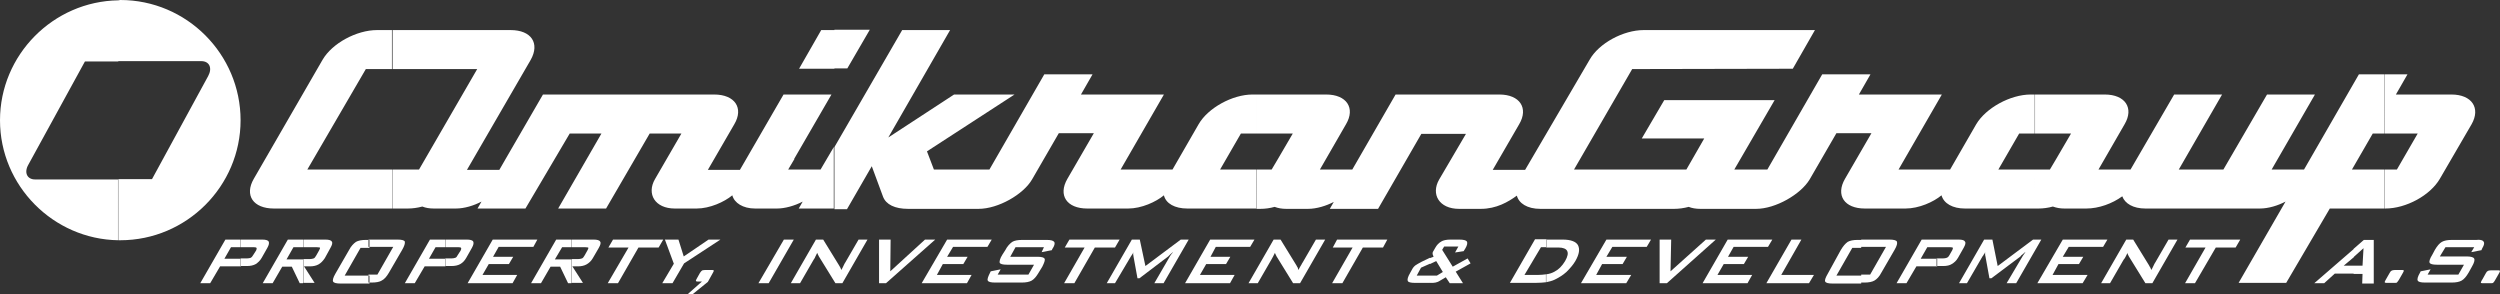 <?xml version="1.0" encoding="utf-8"?>
<!-- Generator: Adobe Illustrator 27.8.1, SVG Export Plug-In . SVG Version: 6.00 Build 0)  -->
<svg version="1.1" id="_x30_" xmlns="http://www.w3.org/2000/svg" xmlns:xlink="http://www.w3.org/1999/xlink" x="0px" y="0px"
	 viewBox="0 0 756.5 89.1" style="enable-background:new 0 0 756.5 89.1;" xml:space="preserve">
<rect x="0" y="0" width="756.5" height="89.1" fill="#333333" stroke="none"/>
<style type="text/css">
	.st0{fill-rule:evenodd;clip-rule:evenodd;fill:#FFFFFF;}
	.st1{fill:#FFFFFF;}
</style>
<g>
	<path class="st0" d="M36.4,0c20.1,0,36.4,16.4,36.4,36.4c0,19.9-16.3,36.3-36.4,36.3c-0.1,0-0.4,0-0.6,0V54.2h10.2L63,23
		c1.3-2.4,0.4-4.5-2.1-4.5H35.8V0.1C36,0.1,36.2,0,36.4,0z M35.8,72.7C16.1,72.4,0,56.2,0,36.4C0,16.6,16.1,0.4,35.8,0.1v18.5H25.7
		L8.6,49.8c-1.4,2.4-0.4,4.5,2,4.5h25.1V72.7z"/>
	<path class="st0" d="M721.7,22.5h6.8l-3.5,6.1h16.8c6.2,0,8.9,4.1,6.1,9l-9.6,16.5c-2.9,5-10.2,9-16.5,9h-0.1V51.3h3.6l6.3-10.9
		h-9.9V22.5z M672.8,51.3L686,28.6h14.5l-13.1,22.7h9.8l16.6-28.8h7.8v17.9h-3.6l-6.3,10.9h9.9v11.8H705l-13.2,22.5h-14.4L691.6,61
		c-2.3,1.2-5.1,2.1-7.8,2.1c-11.5,0-23,0-34.6,0c-3.7,0-6.2-1.5-7-3.7c-3,2.2-7.1,3.7-10.9,3.7h-6.6c-1.3,0-2.4-0.2-3.5-0.6
		c-1.4,0.4-3,0.6-4.3,0.6h-1.2V51.3h4.6l1.9-3.2l0,0l4.5-7.7h-10.9V28.6h21.1c6.2,0,8.9,4.1,6,9L635,51.3h9.7l13.2-22.7h14.5
		l-13.1,22.7H672.8z M615.8,63.1h-21.2c-3.7,0-6.4-1.5-7.1-4c-2.4,2-6.8,4-10.9,4h-12.3c-6.2,0-8.9-4-6-9l8-13.8h-10.6l-8.1,14
		c-2.7,4.5-10.3,8.9-16.2,8.9h-16.9c-1.3,0-2.5-0.2-3.5-0.6c-1.5,0.4-3,0.6-4.4,0.6l0,0h-0.1h-40.4c-4,0-6.5-1.7-7.1-4
		c-2.6,1.9-6.2,4-10.9,4h-6.6c-6,0-8.6-4.4-6-8.9l8.1-13.8h-13.5l-13.1,22.7h-14.6l1.2-2.1c-2.3,1.2-5.2,2.1-7.8,2.1h-6.6
		c-1.3,0-2.4-0.2-3.5-0.6c-1.4,0.4-2.9,0.6-4.3,0.6h-1.2V51.3h4.6l1.9-3.2l0,0l4.5-7.7h-11V28.6h21.1c6.2,0,8.9,4.1,6,9l-7.9,13.7
		h9.8l13.1-22.7h31.4c6.2,0,8.9,4.1,6,9l-8,13.8h9.8L481,18.1c2.8-5,10.2-9,16.4-9h51.8l-6.7,11.7l-48.6,0.1l-17.6,30.4h34l5.4-9.4
		h-18.9l6.8-11.6H537l-12.2,21h10l16.6-28.8h14.6l-3.5,6.1h25.1l-13.1,22.7h15.6l7.9-13.7c2.9-4.9,10.3-9,16.5-9h1.2v11.8h-4.7
		l-6.3,10.9h11V63.1z M380.3,63.1h-21c-3.8,0-6.5-1.5-7.1-4c-2.4,2-6.8,4-10.8,4H329c-6.2,0-8.9-4-6-9l8-13.8h-10.6l-8.1,14
		c-2.6,4.5-10.2,8.9-16.2,8.9h-21.3c-4,0-6.7-1.3-7.6-3.7l-3.4-9.2l-7.5,13h-3.8V44.5L273,9.1h14.5l-18.7,32.5l19.9-13H307
		l-26.5,17.2l2.1,5.5h16.8L316,22.5h14.6l-3.5,6.1h25.1l-13.1,22.7h15.7l7.9-13.7c2.8-4.9,10.2-9,16.3-9h1.2v11.8h-4.7l-6.3,10.9
		h10.9V63.1L380.3,63.1z M252.5,20.7h3.9l6.8-11.7h-10.7V20.7z M252.5,63.1h-10.8l1.2-2.1c-2.5,1.3-5.4,2.1-7.8,2.1h-6.6
		c-3.7,0-6.3-1.7-6.9-4c-2.4,2-6.8,4-10.8,4h-6.6c-6,0-8.6-4.4-6-8.9l8-13.8h-9.6l-13.2,22.7h-14.5l13.1-22.7h-9.6L159,63.1h-14.5
		l1.2-2.1c-2.3,1.2-5.1,2.1-7.8,2.1h-6.6c-1.4,0-2.5-0.2-3.5-0.6c-1.5,0.4-3,0.6-4.4,0.6h-4.7V51.3h8.1l17.6-30.4h-25.8V9.1h35.9
		c6.3,0,8.9,4,6.1,9l-19.3,33.3h9.8l1.9-3.3l0,0l11.3-19.5h51.8c6.3,0,9,4.1,6.1,9l-8,13.8h9.7l13.2-22.8h14.5l-11.3,19.5h0.1
		l-1.9,3.2h9.8l4-6.8V63.1L252.5,63.1z M252.5,9.1h-4l-6.7,11.7h10.7V9.1z M118.7,63.1H82.9c-6.3,0-9-4-6.1-9l20.8-36
		c2.9-5,10.3-9,16.5-9h4.7v11.8h-8.1L93,51.3h25.8V63.1z"/>
	<path class="st0" d="M76.8,74.8h-4v-2.3h6.6c1,0,1.7,0.2,1.9,0.6c0.2,0.4,0.1,1-0.4,1.9l-1.7,3c-0.5,0.9-1.2,1.5-1.8,1.9
		c-0.7,0.4-1.6,0.6-2.7,0.6h-1.9v-2.3h1.9c0.5,0,0.9-0.1,1.2-0.2c0.2-0.1,0.5-0.4,0.7-0.8l0.9-1.4c0.2-0.4,0.2-0.6,0.1-0.8
		C77.6,74.9,77.3,74.8,76.8,74.8z M72.9,74.8h-3l-2,3.5h5v2.3h-6.3l-3,5.1h-3l7.6-13.2h4.7V74.8z"/>
	<path class="st0" d="M95.8,74.8h-4v-2.3h6.7c1,0,1.7,0.2,1.9,0.6c0.3,0.4,0.1,1-0.4,1.9l-1.7,3.1c-0.6,0.9-1.2,1.5-1.9,1.9
		c-0.7,0.4-1.6,0.6-2.6,0.6H92l3.2,5h-3.4v-7.2h1.9c0.5,0,0.9-0.1,1.2-0.2c0.3-0.1,0.5-0.4,0.8-0.9l0.9-1.6c0.2-0.4,0.3-0.6,0.2-0.8
		C96.6,74.9,96.3,74.8,95.8,74.8z M91.8,74.8h-3l-2.1,3.7h5v7.2h-1l-2.4-5h-2.9l-2.9,5h-3l7.6-13.2h4.6V74.8z"/>
	<path class="st0" d="M111.7,72.5h8.6c1.3,0,2,0.2,2.2,0.6c0.1,0.5-0.1,1.3-0.8,2.5l-4,6.9c-0.7,1.2-1.4,2-2.2,2.4
		c-0.6,0.4-1.7,0.6-3,0.6h-1v-2.4h2.7l4.8-8.4h-7.5V72.5z M105.6,75.7c0.6-1.2,1.4-2,2.1-2.5c0.7-0.4,1.7-0.6,3-0.6h1.1v2.4h-2.7
		l-4.8,8.4h7.5v2.4H103c-1.2,0-2-0.2-2.2-0.6c-0.2-0.4,0-1.2,0.7-2.4L105.6,75.7z"/>
	<path class="st0" d="M138.7,74.8h-4v-2.3h6.6c1,0,1.7,0.2,1.9,0.6c0.2,0.4,0.1,1-0.4,1.9l-1.7,3c-0.5,0.9-1.1,1.5-1.8,1.9
		c-0.7,0.4-1.6,0.6-2.7,0.6h-1.9v-2.3h1.9c0.5,0,0.9-0.1,1.2-0.2c0.3-0.1,0.5-0.4,0.7-0.8l0.9-1.4c0.2-0.4,0.2-0.6,0.1-0.8
		C139.5,74.9,139.2,74.8,138.7,74.8z M134.8,74.8h-3l-2,3.5h5v2.3h-6.3l-3,5.1h-3l7.6-13.2h4.7V74.8z"/>
	<polygon class="st0" points="141.5,85.7 149.1,72.5 162.6,72.5 161.4,74.7 150.9,74.7 149.2,77.7 155.3,77.7 154,79.9 147.9,79.9 
		146,83.2 156.5,83.2 155.1,85.7 	"/>
	<path class="st0" d="M177,74.8h-4v-2.3h6.7c1,0,1.7,0.2,1.9,0.6c0.3,0.4,0.1,1-0.4,1.9l-1.8,3.1c-0.5,0.9-1.2,1.5-1.9,1.9
		c-0.7,0.4-1.6,0.6-2.6,0.6h-1.7l3.2,5H173v-7.2h1.9c0.5,0,0.9-0.1,1.2-0.2c0.3-0.1,0.5-0.4,0.8-0.9l0.9-1.6
		c0.2-0.4,0.3-0.6,0.2-0.8C177.8,74.9,177.6,74.8,177,74.8z M173,74.8h-2.9l-2.2,3.7h5v7.2h-1l-2.4-5h-2.9l-2.9,5h-3l7.6-13.2h4.6
		V74.8z"/>
	<polygon class="st0" points="193.2,74.9 187,85.7 183.9,85.7 190.2,74.9 184.1,74.9 185.5,72.5 200.7,72.5 199.3,74.9 	"/>
	<polygon class="st0" points="200.4,85.7 203.9,79.8 201.2,72.5 205.3,72.5 206.9,77.6 214.4,72.5 218,72.5 207,79.7 203.5,85.7 	
		"/>
	<path class="st0" d="M215.2,81.7h0.4c0.2,0,0.4,0.1,0.4,0.2s-0.1,0.4-0.3,0.7l-1.5,2.7l-4.7,3.8H208l4.4-3.9H211
		c-0.2,0-0.4-0.1-0.4-0.2c-0.1-0.1,0.1-0.4,0.3-0.8l0.9-1.6c0.3-0.4,0.4-0.6,0.6-0.7c0.1-0.1,0.4-0.2,1-0.2H215.2z"/>
	<polygon class="st0" points="229.5,85.7 237.2,72.5 240.2,72.5 232.6,85.7 	"/>
	<path class="st0" d="M239.3,85.7l7.6-13.2h2.2l4.8,7.8c0.2,0.3,0.3,0.5,0.4,0.7c0.1,0.3,0.2,0.5,0.3,0.7c0.4-0.7,0.6-1.2,0.8-1.6
		c0.1-0.3,0.3-0.5,0.4-0.7l4-6.9h2.7l-7.6,13.2h-2.1l-5-8.1c-0.1-0.2-0.2-0.4-0.3-0.6c-0.1-0.1-0.1-0.3-0.2-0.5
		c-0.2,0.4-0.4,0.8-0.6,1.2c-0.1,0.4-0.4,0.7-0.5,0.9l-4.1,7.1H239.3z"/>
	<polygon class="st0" points="266,85.7 266,72.5 269.5,72.5 269.4,82.1 279.9,72.5 283,72.5 268.1,85.7 	"/>
	<polygon class="st0" points="278.9,85.7 286.6,72.5 300.1,72.5 298.8,74.7 288.4,74.7 286.6,77.7 292.8,77.7 291.5,79.9 
		285.3,79.9 283.5,83.2 294,83.2 292.6,85.7 	"/>
	<path class="st0" d="M315.9,74.8h-8.6l-1.6,2.9h8.2c1.3,0,2,0.2,2.2,0.6c0.2,0.4-0.1,1.2-0.7,2.4l-1.1,1.8c-0.7,1.2-1.4,2-2.1,2.4
		s-1.7,0.6-3,0.6h-8.1c-1.3,0-2-0.2-2.2-0.6c-0.2-0.4,0.1-1.2,0.7-2.4l0.2-0.4l3-0.6l-0.9,1.6h9.3l1.7-3h-8.2c-1.3,0-2-0.2-2.2-0.6
		c-0.1-0.4,0.1-1.3,0.8-2.4l0.9-1.4c0.6-1.2,1.4-2,2.1-2.5c0.6-0.4,1.7-0.6,3-0.6h7.5c1.2,0,1.9,0.2,2.2,0.6
		c0.3,0.4,0.1,1.2-0.6,2.2l-0.1,0.3l-3.1,0.6L315.9,74.8z"/>
	<polygon class="st0" points="331.3,74.9 325.1,85.7 322,85.7 328.2,74.9 322.2,74.9 323.6,72.5 338.8,72.5 337.4,74.9 	"/>
	<path class="st0" d="M334.9,85.7l7.6-13.2h2.4l1.7,8l10.7-8h2.4l-7.6,13.2h-2.8l4.7-8.1c0.1-0.1,0.2-0.4,0.4-0.6
		c0.2-0.2,0.4-0.5,0.6-0.8c-0.4,0.3-0.6,0.6-0.9,0.8c-0.2,0.2-0.4,0.4-0.6,0.6l-8.7,6.6h-0.6l-1.2-6.6c0-0.3-0.1-0.5-0.1-0.7
		c0-0.2,0-0.4,0.1-0.6c-0.1,0.3-0.3,0.5-0.4,0.7c-0.1,0.2-0.3,0.4-0.4,0.6l-4.8,8.1H334.9z"/>
	<polygon class="st0" points="358.6,85.7 366.2,72.5 379.6,72.5 378.3,74.7 367.9,74.7 366.3,77.7 372.3,77.7 371,79.9 365,79.9 
		363.1,83.2 373.6,83.2 372.2,85.7 	"/>
	<path class="st0" d="M377.8,85.7l7.6-13.2h2.1l4.8,7.8c0.1,0.3,0.3,0.5,0.4,0.7c0.1,0.3,0.1,0.5,0.2,0.7c0.4-0.7,0.6-1.2,0.9-1.6
		c0.1-0.3,0.3-0.5,0.4-0.7l4-6.9h2.8l-7.6,13.2h-2.1l-5-8.1c-0.1-0.2-0.2-0.4-0.3-0.6c-0.1-0.1-0.1-0.3-0.2-0.5
		c-0.2,0.4-0.4,0.8-0.6,1.2s-0.4,0.7-0.5,0.9l-4.1,7.1H377.8z"/>
	<polygon class="st0" points="412.4,74.9 406.2,85.7 403.1,85.7 409.3,74.9 403.3,74.9 404.6,72.5 419.8,72.5 418.5,74.9 	"/>
	<path class="st0" d="M432.6,83.4h2.2l1.8-1.1l-2-3.3l-1.9,0.9v-1.8l1.1-0.4c-0.1-0.4-0.3-0.6-0.3-1c0-0.3,0.1-0.6,0.4-1l0.4-0.7
		c0.5-0.9,1.1-1.5,1.8-1.9c0.6-0.4,1.6-0.6,2.8-0.6h2.7c1.3,0,2,0.2,2.3,0.6c0.2,0.4,0.1,1.1-0.5,2.1l-0.5,0.8l-2.6,0.4l1-1.8h-4.3
		l-0.6,1l3.2,5.1l4.5-2.5l0.9,1.5l-4.5,2.5l2.2,3.5h-4l-1.2-1.8l-1.7,1c-0.6,0.4-1,0.5-1.4,0.6c-0.4,0.1-0.9,0.1-1.6,0.1h-0.1V83.4z
		 M428.7,83.4h4v2.2h-4.5c-1.3,0-2.1-0.2-2.2-0.6c-0.2-0.4,0-1.2,0.7-2.4l0.5-0.9c0.3-0.6,0.6-1,1.1-1.4c0.4-0.3,1-0.6,1.9-1.1
		l2.5-1.2v1.8l-2.7,1.2L428.7,83.4z"/>
	<path class="st0" d="M467.9,83c0.9-0.1,1.8-0.4,2.5-0.8c1.2-0.6,2.3-1.7,3.2-3.2c0.8-1.4,1-2.4,0.6-3.1c-0.3-0.6-1.2-1-2.6-1h-3.7
		v-2.4h5c2.4,0,4,0.6,4.6,1.7c0.6,1.2,0.4,2.7-0.8,4.8c-0.7,1.2-1.7,2.3-2.7,3.3c-1.1,1-2.3,1.7-3.5,2.3c-0.8,0.4-1.7,0.6-2.6,0.8
		h-0.1V83z M461.3,83.2h4c0.9,0,1.8-0.1,2.6-0.2v2.4c-0.9,0.1-2,0.2-3.3,0.2h-7.7l7.6-13.2h3.5v2.4h-1.7L461.3,83.2z"/>
	<polygon class="st0" points="478.4,85.7 486.1,72.5 499.6,72.5 498.3,74.7 487.9,74.7 486.1,77.7 492.3,77.7 491,79.9 484.8,79.9 
		483,83.2 493.6,83.2 492.1,85.7 	"/>
	<polygon class="st0" points="502.2,85.7 502.2,72.5 505.7,72.5 505.5,82.1 516.2,72.5 519.2,72.5 504.4,85.7 	"/>
	<polygon class="st0" points="515.2,85.7 522.8,72.5 536.3,72.5 535,74.7 524.6,74.7 522.9,77.7 529,77.7 527.7,79.9 521.6,79.9 
		519.7,83.2 530.2,83.2 528.8,85.7 	"/>
	<polygon class="st0" points="534.5,85.7 542.1,72.5 545.1,72.5 539,83.2 548.9,83.2 547.4,85.7 	"/>
	<path class="st0" d="M563.2,72.5h8.6c1.2,0,2,0.2,2.2,0.6c0.2,0.5,0,1.3-0.7,2.5l-4,6.9c-0.6,1.2-1.4,2-2.1,2.4
		c-0.7,0.4-1.7,0.6-3,0.6h-1v-2.4h2.7l4.8-8.4h-7.5V72.5z M557,75.7c0.7-1.2,1.4-2,2.1-2.5c0.7-0.4,1.7-0.6,3-0.6h1.1v2.4h-2.7
		l-4.8,8.4h7.5v2.4h-8.7c-1.3,0-2-0.2-2.2-0.6s0.1-1.2,0.8-2.4L557,75.7z"/>
	<path class="st0" d="M590.1,74.8h-4v-2.3h6.6c1.1,0,1.7,0.2,1.9,0.6c0.3,0.4,0.1,1-0.4,1.9l-1.7,3c-0.5,0.9-1.2,1.5-1.9,1.9
		c-0.6,0.4-1.5,0.6-2.6,0.6h-2v-2.3h1.9c0.6,0,0.9-0.1,1.2-0.2c0.3-0.1,0.6-0.4,0.8-0.8l0.8-1.4c0.2-0.4,0.3-0.6,0.2-0.8
		C591,74.9,590.7,74.8,590.1,74.8z M586.2,74.8h-3l-2,3.5h5v2.3h-6.3l-3,5.1h-3l7.6-13.2h4.6V74.8z"/>
	<path class="st0" d="M592.8,85.7l7.6-13.2h2.5l1.6,8l10.7-8h2.5l-7.6,13.2h-2.9l4.8-8.1c0.1-0.1,0.2-0.4,0.4-0.6
		c0.1-0.2,0.4-0.5,0.5-0.8c-0.4,0.3-0.6,0.6-0.9,0.8c-0.3,0.2-0.5,0.4-0.6,0.6l-8.8,6.6H602l-1.2-6.6c-0.1-0.3-0.1-0.5-0.1-0.7
		c0-0.2,0-0.4,0-0.6c-0.1,0.3-0.2,0.5-0.4,0.7c-0.1,0.2-0.2,0.4-0.4,0.6l-4.7,8.1H592.8z"/>
	<polygon class="st0" points="616.5,85.7 624.2,72.5 637.7,72.5 636.4,74.7 626,74.7 624.2,77.7 630.4,77.7 629.1,79.9 622.9,79.9 
		621.1,83.2 631.7,83.2 630.2,85.7 	"/>
	<path class="st0" d="M635.8,85.7l7.6-13.2h2.1l4.8,7.8c0.1,0.3,0.3,0.5,0.4,0.7c0.1,0.3,0.2,0.5,0.3,0.7c0.4-0.7,0.6-1.2,0.8-1.6
		c0.1-0.3,0.3-0.5,0.4-0.7l4-6.9h2.7l-7.6,13.2h-2.1l-5-8.1c-0.1-0.2-0.2-0.4-0.3-0.6c-0.1-0.1-0.1-0.3-0.1-0.5
		c-0.2,0.4-0.4,0.8-0.6,1.2c-0.2,0.4-0.4,0.7-0.6,0.9l-4.1,7.1H635.8z"/>
	<polygon class="st0" points="670.5,74.9 664.2,85.7 661.2,85.7 667.4,74.9 661.3,74.9 662.7,72.5 677.9,72.5 676.5,74.9 	"/>
</g>
<path class="st1" d="M751.2,85.7v-1.2l1-1.8c0.2-0.4,0.4-0.6,0.6-0.7c0.1-0.1,0.5-0.2,1-0.2h1.8h0.5c0.2,0,0.4,0.1,0.4,0.2
	s-0.1,0.4-0.3,0.7l-1.2,2.1c-0.2,0.4-0.4,0.6-0.6,0.8c-0.1,0.1-0.5,0.1-1,0.1H751.2L751.2,85.7z M751.2,75v-2.2
	c0.1,0.1,0.3,0.2,0.4,0.4C751.8,73.5,751.7,74.2,751.2,75z M712.2,80.4h2.7l0.3-5.3l-3,2.7v-2.5l3.1-2.7h3v13.2h-3.5l0.1-2.9h-2.7
	V80.4L712.2,80.4z M751.2,72.8V75c-0.1,0.1-0.1,0.3-0.2,0.4l-0.1,0.3l-3.1,0.6l0.9-1.5H740l-1.7,2.8h8.2c1.3,0,2.1,0.3,2.2,0.7
	c0.2,0.4,0,1.2-0.7,2.4l-1,1.8c-0.7,1.2-1.4,2-2.1,2.4c-0.7,0.4-1.7,0.6-3,0.6h-8.1c-1.3,0-2-0.2-2.2-0.6s0-1.2,0.7-2.4l0.2-0.4
	l3-0.6l-0.9,1.6h9.3l1.7-3h-8.2c-1.3,0-2-0.2-2.2-0.6s0.1-1.3,0.8-2.4l0.8-1.5c0.7-1.2,1.4-2,2.1-2.4c0.7-0.4,1.7-0.6,3-0.6h7.5
	C750.2,72.5,750.8,72.6,751.2,72.8L751.2,72.8z M751.2,84.5l-0.2,0.3c-0.2,0.4-0.3,0.6-0.3,0.7c0,0.1,0.1,0.2,0.4,0.2h0.1V84.5
	L751.2,84.5z M726.6,81.7h0.4c0.2,0,0.4,0.1,0.4,0.2s-0.1,0.4-0.3,0.7l-1.2,2.1c-0.3,0.4-0.4,0.6-0.6,0.8c-0.1,0.1-0.5,0.1-1,0.1
	h-2.3c-0.2,0-0.3-0.1-0.4-0.2c0-0.1,0.1-0.4,0.3-0.7l1.2-2.1c0.2-0.4,0.4-0.6,0.6-0.7c0.2-0.1,0.5-0.2,1-0.2H726.6z M709.2,80.4h3
	v2.4h-5.7l-3.2,2.9h-3l12-10.4v2.5L709.2,80.4z"/>
</svg>
